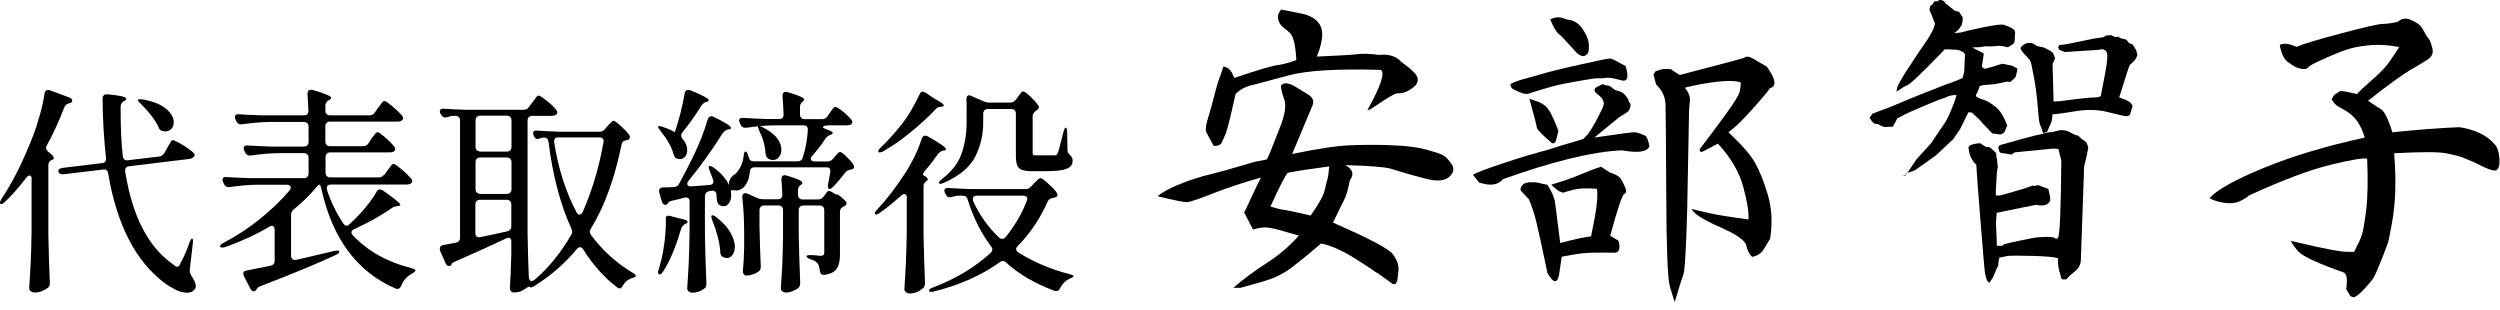 <svg width="137" height="17" viewBox="0 0 137 17" fill="none" xmlns="http://www.w3.org/2000/svg">
<g clip-path="url(#clip0_20885_317)">
<path d="M1.74 9.84C1.74 9.7 1.7 9.62 1.62 9.62C1.56 9.62 1.5 9.66 1.44 9.74C1 10.31 0.61 10.75 0.26 11.07C0.19 11.14 0.12 11.18 0.07 11.18C0.02 11.18 0 11.16 0 11.12C0 11.06 0.03 10.99 0.08 10.9C0.7 9.98 1.28 8.82 1.82 7.42C1.95 7.09 2.07 6.71 2.19 6.28C2.31 5.85 2.39 5.46 2.44 5.13C2.46 4.99 2.53 4.93 2.63 4.93C2.65 4.93 2.69 4.93 2.74 4.95L3.77 5.33C3.9 5.38 3.96 5.44 3.96 5.52C3.96 5.57 3.93 5.6 3.88 5.63C3.85 5.65 3.82 5.65 3.81 5.65C3.67 5.69 3.57 5.76 3.53 5.87C3.21 6.69 2.89 7.39 2.57 7.96C2.54 8 2.52 8.05 2.52 8.1C2.52 8.17 2.56 8.24 2.65 8.32C2.85 8.47 2.95 8.58 2.95 8.66C2.95 8.71 2.91 8.74 2.83 8.77C2.71 8.82 2.65 8.91 2.65 9.06V12.84C2.67 13.71 2.69 14.59 2.73 15.48V15.53C2.73 15.64 2.69 15.73 2.61 15.78C2.38 15.95 2.15 16.03 1.91 16.03C1.82 16.03 1.75 16.01 1.69 15.96C1.63 15.91 1.6 15.86 1.6 15.79C1.63 15.32 1.66 14.86 1.68 14.42C1.7 13.98 1.72 13.39 1.73 12.67V9.84H1.74ZM9.02 8.37L9.16 8.11C9.16 8.11 9.23 8 9.27 7.92C9.31 7.84 9.35 7.78 9.38 7.74C9.41 7.7 9.44 7.68 9.48 7.68C9.53 7.68 9.65 7.74 9.85 7.85C10.05 7.96 10.24 8.08 10.41 8.21C10.58 8.34 10.67 8.43 10.67 8.49C10.67 8.55 10.63 8.59 10.58 8.63C10.53 8.67 10.46 8.7 10.38 8.71L7.08 9.11C6.91 9.13 6.84 9.23 6.86 9.4C7.25 11.86 8.13 13.55 9.49 14.49C9.59 14.58 9.67 14.62 9.71 14.62C9.75 14.62 9.78 14.6 9.81 14.57C9.84 14.53 9.87 14.48 9.89 14.43C9.91 14.37 9.93 14.33 9.95 14.31C10.09 14.05 10.24 13.71 10.39 13.27C10.45 13.13 10.5 13.06 10.53 13.07C10.57 13.07 10.58 13.16 10.57 13.32L10.4 14.76V14.82C10.4 14.92 10.43 15.01 10.48 15.1C10.65 15.35 10.73 15.54 10.73 15.66V15.72C10.71 15.81 10.65 15.89 10.55 15.96C10.47 16.02 10.37 16.04 10.24 16.04C10.06 16.04 9.85 15.99 9.63 15.88C9.41 15.77 9.19 15.64 8.98 15.48C7.41 14.28 6.4 12.29 5.93 9.52C5.91 9.34 5.81 9.27 5.65 9.29L3.49 9.55C3.49 9.55 3.47 9.55 3.46 9.55C3.45 9.55 3.43 9.55 3.42 9.55C3.3 9.55 3.23 9.5 3.2 9.41V9.37C3.19 9.28 3.27 9.23 3.43 9.2L5.59 8.94C5.76 8.92 5.83 8.82 5.81 8.66C5.7 7.67 5.63 6.58 5.62 5.41C5.62 5.23 5.72 5.15 5.91 5.17C6.58 5.23 6.92 5.31 6.92 5.41C6.92 5.45 6.89 5.49 6.82 5.53L6.78 5.55C6.67 5.62 6.61 5.72 6.61 5.85V6.03C6.61 7.03 6.65 7.87 6.73 8.55C6.73 8.63 6.77 8.69 6.82 8.74C6.87 8.78 6.94 8.8 7.02 8.78L8.71 8.58C8.85 8.56 8.94 8.5 9 8.39L9.02 8.37ZM7.58 5.54C7.58 5.54 7.55 5.47 7.56 5.46C7.58 5.44 7.61 5.44 7.66 5.44C7.72 5.44 7.78 5.44 7.82 5.45C8.4 5.55 8.83 5.73 9.11 5.97C9.39 6.21 9.52 6.45 9.52 6.7C9.52 6.84 9.48 6.96 9.39 7.06C9.3 7.16 9.19 7.2 9.07 7.2C9.03 7.2 8.98 7.2 8.91 7.18C8.85 7.16 8.8 7.14 8.77 7.11C8.74 7.08 8.71 7.03 8.69 6.97C8.51 6.58 8.18 6.15 7.72 5.69C7.66 5.64 7.62 5.6 7.59 5.56L7.58 5.54Z" fill="black"/>
<path d="M21.05 9.602L21.21 9.372C21.21 9.372 21.28 9.272 21.34 9.202C21.39 9.122 21.44 9.072 21.47 9.032C21.51 8.992 21.54 8.982 21.57 8.982C21.63 8.982 21.77 9.082 22.01 9.282C22.25 9.482 22.42 9.652 22.53 9.782C22.57 9.842 22.59 9.882 22.59 9.922C22.59 9.972 22.57 10.012 22.52 10.052C22.46 10.092 22.38 10.112 22.29 10.112H18.14C17.99 10.112 17.91 10.172 17.91 10.302C17.91 10.342 17.91 10.372 17.92 10.402C18.12 11.042 18.42 11.652 18.81 12.242C18.87 12.332 18.94 12.372 19 12.372C19.04 12.372 19.08 12.352 19.11 12.322L19.25 12.192C19.51 11.952 19.77 11.682 20.02 11.382C20.27 11.082 20.47 10.792 20.63 10.522C20.68 10.422 20.74 10.382 20.82 10.382C20.87 10.382 20.92 10.402 20.99 10.442C21.62 10.882 21.94 11.142 21.94 11.232C21.94 11.252 21.9 11.272 21.82 11.292H21.77C21.65 11.312 21.55 11.342 21.47 11.402C20.89 11.812 20.21 12.192 19.42 12.552C19.32 12.602 19.26 12.662 19.26 12.732C19.26 12.792 19.29 12.842 19.34 12.902C20.16 13.762 21.22 14.362 22.54 14.692C22.61 14.712 22.67 14.732 22.71 14.752C22.75 14.772 22.77 14.802 22.77 14.822C22.75 14.882 22.69 14.932 22.58 14.992C22.29 15.152 22.1 15.372 21.99 15.652C21.94 15.772 21.87 15.832 21.79 15.832C21.77 15.832 21.73 15.832 21.68 15.812C19.58 14.912 18.22 13.092 17.61 10.352C17.58 10.202 17.55 10.122 17.51 10.122C17.47 10.122 17.41 10.172 17.33 10.262C16.99 10.682 16.58 11.082 16.09 11.482C15.99 11.562 15.95 11.662 15.95 11.792V14.012C15.95 14.102 15.98 14.162 16.03 14.202C16.08 14.242 16.15 14.252 16.23 14.242L18.32 13.752C18.42 13.732 18.47 13.732 18.49 13.732C18.55 13.732 18.58 13.752 18.6 13.782C18.6 13.782 18.58 13.852 18.55 13.882C18.52 13.912 18.47 13.932 18.42 13.962C17.42 14.432 16.04 15.002 14.27 15.682C14.17 15.722 14.11 15.772 14.08 15.822C14.06 15.852 14.05 15.882 14.03 15.892C14 15.942 13.95 15.962 13.9 15.962C13.83 15.962 13.76 15.912 13.71 15.802L13.37 15.132C13.37 15.132 13.33 15.042 13.33 15.002C13.33 14.902 13.39 14.842 13.52 14.822C13.74 14.782 14.17 14.692 14.82 14.562C14.97 14.532 15.05 14.442 15.05 14.282V12.592C15.05 12.532 15.04 12.472 15.01 12.432C14.98 12.392 14.94 12.372 14.9 12.372C14.87 12.372 14.82 12.392 14.76 12.422C14.08 12.832 13.27 13.202 12.34 13.542C12.3 13.562 12.24 13.562 12.17 13.562C12.11 13.562 12.07 13.542 12.06 13.512V13.492C12.06 13.432 12.12 13.372 12.24 13.312C12.94 12.942 13.61 12.512 14.24 12.002C14.87 11.492 15.42 10.972 15.87 10.432C15.91 10.382 15.93 10.332 15.93 10.272C15.93 10.222 15.91 10.182 15.87 10.162C15.83 10.132 15.78 10.122 15.71 10.122H14.17C13.68 10.122 13.15 10.172 12.59 10.252H12.52C12.41 10.252 12.33 10.202 12.28 10.092L12.23 9.992C12.23 9.992 12.19 9.902 12.19 9.862C12.19 9.802 12.21 9.762 12.25 9.732C12.29 9.702 12.35 9.692 12.42 9.702C12.7 9.722 13.12 9.742 13.67 9.762H16.65C16.73 9.762 16.79 9.742 16.84 9.692C16.89 9.642 16.91 9.582 16.91 9.502V8.652C16.91 8.572 16.89 8.512 16.84 8.462C16.79 8.412 16.73 8.392 16.65 8.392H15.33C14.84 8.392 14.31 8.442 13.75 8.522H13.68C13.57 8.522 13.49 8.472 13.44 8.362L13.39 8.262C13.39 8.262 13.35 8.172 13.35 8.132C13.35 8.072 13.37 8.032 13.41 8.002C13.45 7.972 13.51 7.962 13.58 7.972C13.87 7.992 14.28 8.012 14.83 8.032H16.65C16.73 8.032 16.79 8.012 16.84 7.962C16.89 7.912 16.91 7.852 16.91 7.772V6.942C16.91 6.862 16.89 6.802 16.84 6.752C16.8 6.712 16.73 6.682 16.65 6.682H14.85C14.36 6.682 13.83 6.732 13.27 6.812H13.2C13.09 6.812 13.01 6.762 12.96 6.652L12.91 6.552C12.91 6.552 12.87 6.462 12.87 6.422C12.87 6.362 12.89 6.322 12.93 6.292C12.97 6.262 13.03 6.252 13.1 6.262C13.38 6.282 13.8 6.302 14.35 6.322H16.65C16.82 6.322 16.9 6.242 16.9 6.072C16.88 5.642 16.87 5.332 16.85 5.162V5.142C16.85 5.002 16.91 4.922 17.04 4.922C17.08 4.922 17.11 4.922 17.14 4.932C17.81 5.122 18.15 5.272 18.15 5.362C18.15 5.402 18.11 5.442 18.04 5.482L18 5.502C17.89 5.572 17.83 5.672 17.83 5.802V6.062C17.83 6.142 17.85 6.202 17.9 6.252C17.94 6.292 18.01 6.322 18.09 6.322H20.24C20.37 6.322 20.47 6.272 20.54 6.162L20.71 5.922C20.71 5.922 20.78 5.822 20.84 5.752C20.89 5.672 20.94 5.622 20.97 5.582C21.01 5.542 21.04 5.532 21.07 5.532C21.13 5.532 21.27 5.632 21.51 5.832C21.75 6.032 21.92 6.202 22.03 6.332C22.07 6.392 22.09 6.432 22.09 6.472C22.09 6.522 22.07 6.562 22.02 6.602C21.96 6.642 21.88 6.662 21.79 6.662H18.09C18.01 6.662 17.95 6.682 17.9 6.732C17.86 6.772 17.83 6.842 17.83 6.922V7.752C17.83 7.832 17.85 7.892 17.9 7.942C17.95 7.992 18.01 8.012 18.09 8.012H19.9C20.03 8.012 20.13 7.952 20.2 7.842L20.34 7.622C20.34 7.622 20.41 7.522 20.47 7.452C20.52 7.382 20.56 7.322 20.6 7.292C20.63 7.252 20.66 7.242 20.7 7.242C20.76 7.242 20.89 7.342 21.11 7.532C21.33 7.722 21.49 7.892 21.6 8.022C21.64 8.082 21.66 8.122 21.66 8.162C21.66 8.212 21.64 8.252 21.59 8.292C21.53 8.332 21.45 8.352 21.36 8.352H18.1C18.02 8.352 17.96 8.372 17.91 8.422C17.86 8.472 17.84 8.532 17.84 8.612V9.462C17.84 9.542 17.86 9.602 17.91 9.652C17.96 9.702 18.02 9.722 18.1 9.722H20.76C20.89 9.722 20.99 9.662 21.06 9.552L21.05 9.602Z" fill="black"/>
<path d="M32.32 12.688C32.32 12.748 32.34 12.808 32.38 12.868C33.02 13.728 33.78 14.418 34.67 14.948C34.78 15.008 34.84 15.068 34.84 15.118C34.84 15.138 34.83 15.158 34.8 15.178C34.77 15.198 34.74 15.208 34.71 15.218C34.68 15.218 34.65 15.238 34.63 15.238C34.41 15.308 34.25 15.448 34.13 15.648C34.08 15.748 34.02 15.808 33.95 15.808C33.92 15.808 33.87 15.788 33.82 15.748C33.12 15.218 32.5 14.528 31.96 13.668C31.91 13.588 31.85 13.548 31.78 13.548C31.72 13.548 31.67 13.578 31.61 13.648C30.95 14.448 30.17 15.118 29.29 15.668C29.16 15.758 29.08 15.778 29.04 15.728C29.02 15.708 29.01 15.708 29 15.708C28.96 15.708 28.89 15.748 28.78 15.828C28.6 15.968 28.39 16.028 28.17 16.028C28.1 16.028 28.04 16.008 28 15.958C27.96 15.908 27.94 15.858 27.94 15.788C27.97 15.338 28 14.728 28.02 13.968V13.248C28.02 13.108 27.97 13.028 27.86 13.028C27.82 13.028 27.78 13.038 27.73 13.068C26.84 13.488 25.91 13.908 24.95 14.328C24.85 14.368 24.78 14.408 24.76 14.448C24.76 14.468 24.76 14.478 24.74 14.498C24.71 14.558 24.66 14.578 24.61 14.578C24.52 14.578 24.45 14.518 24.41 14.408L24.12 13.748C24.12 13.748 24.1 13.678 24.1 13.628C24.1 13.578 24.12 13.538 24.15 13.498C24.18 13.458 24.23 13.438 24.28 13.428L24.98 13.298C25.13 13.268 25.21 13.178 25.21 13.018V6.608C25.21 6.528 25.19 6.468 25.14 6.418C25.09 6.368 25.03 6.348 24.95 6.348H24.84C24.74 6.348 24.63 6.378 24.52 6.418C24.46 6.438 24.42 6.438 24.4 6.438C24.3 6.438 24.23 6.388 24.18 6.298L24.14 6.238C24.14 6.238 24.1 6.138 24.1 6.098C24.1 6.058 24.12 6.008 24.16 5.988C24.2 5.958 24.26 5.948 24.33 5.958C24.6 5.978 25.01 5.998 25.57 6.018H28.69C28.82 6.018 28.92 5.968 28.99 5.858L29.16 5.628C29.16 5.628 29.23 5.528 29.29 5.458C29.35 5.388 29.39 5.328 29.42 5.288C29.45 5.248 29.49 5.238 29.52 5.238C29.58 5.238 29.73 5.338 29.97 5.528C30.21 5.718 30.38 5.888 30.48 6.018C30.52 6.078 30.54 6.118 30.54 6.158C30.54 6.208 30.52 6.248 30.47 6.288C30.41 6.328 30.33 6.348 30.24 6.348H29.17C29.09 6.348 29.03 6.368 28.98 6.418C28.93 6.468 28.91 6.528 28.91 6.608V12.768C28.93 13.908 28.96 14.718 28.98 15.188C28.98 15.248 29.01 15.308 29.03 15.348C29.06 15.388 29.09 15.408 29.13 15.408C29.17 15.408 29.23 15.378 29.3 15.328C30.07 14.668 30.74 13.848 31.3 12.868C31.34 12.808 31.36 12.748 31.36 12.688C31.36 12.668 31.34 12.608 31.31 12.528C30.71 11.208 30.29 9.628 30.06 7.778C30.04 7.618 29.96 7.538 29.8 7.538H29.78C29.78 7.538 29.68 7.548 29.61 7.578C29.55 7.598 29.5 7.618 29.45 7.618C29.38 7.618 29.32 7.578 29.27 7.488L29.25 7.438C29.25 7.438 29.21 7.338 29.21 7.298C29.21 7.258 29.23 7.208 29.27 7.188C29.31 7.158 29.37 7.148 29.44 7.158C29.71 7.178 30.12 7.198 30.68 7.218H32.84C32.98 7.218 33.08 7.168 33.15 7.078L33.28 6.918C33.28 6.918 33.36 6.828 33.44 6.748C33.52 6.668 33.57 6.618 33.62 6.618C33.68 6.618 33.8 6.708 34 6.888C34.2 7.068 34.36 7.228 34.47 7.378C34.5 7.438 34.52 7.488 34.52 7.508C34.52 7.568 34.48 7.628 34.41 7.668L34.31 7.688C34.17 7.708 34.08 7.788 34.06 7.928C33.88 8.818 33.65 9.648 33.38 10.408C33.11 11.178 32.77 11.888 32.37 12.548C32.33 12.608 32.31 12.668 32.31 12.718L32.32 12.688ZM26.13 8.238C26.13 8.238 26.24 8.308 26.32 8.308H27.77C27.85 8.308 27.91 8.288 27.96 8.238C28.01 8.188 28.03 8.128 28.03 8.048V6.598C28.03 6.518 28.01 6.458 27.96 6.408C27.91 6.358 27.85 6.338 27.77 6.338H26.32C26.24 6.338 26.18 6.358 26.13 6.408C26.08 6.458 26.06 6.518 26.06 6.598V8.048C26.06 8.128 26.08 8.188 26.13 8.238ZM26.13 10.558C26.13 10.558 26.24 10.628 26.32 10.628H27.77C27.85 10.628 27.91 10.608 27.96 10.558C28.01 10.508 28.03 10.448 28.03 10.368V8.888C28.03 8.808 28.01 8.748 27.96 8.698C27.91 8.648 27.85 8.628 27.77 8.628H26.32C26.24 8.628 26.18 8.648 26.13 8.698C26.08 8.748 26.06 8.808 26.06 8.888V10.368C26.06 10.448 26.08 10.508 26.13 10.558ZM28.02 12.398V11.208C28.02 11.128 28 11.068 27.95 11.018C27.9 10.968 27.84 10.948 27.76 10.948H26.31C26.23 10.948 26.17 10.968 26.12 11.018C26.07 11.068 26.05 11.128 26.05 11.208V12.768C26.05 12.858 26.07 12.918 26.12 12.958C26.17 12.998 26.23 13.008 26.31 12.998C26.85 12.888 27.34 12.778 27.8 12.678C27.94 12.638 28.02 12.548 28.02 12.398ZM33.08 7.728C33.08 7.668 33.06 7.618 33.01 7.578C32.96 7.538 32.91 7.528 32.84 7.528H30.6C30.51 7.528 30.45 7.548 30.41 7.598C30.37 7.648 30.36 7.718 30.37 7.798C30.59 9.228 31 10.508 31.59 11.628C31.64 11.718 31.69 11.758 31.76 11.758C31.83 11.758 31.89 11.708 31.94 11.598C32.45 10.438 32.83 9.168 33.07 7.798V7.728H33.08Z" fill="black"/>
<path d="M37.09 8.69C37.03 8.67 36.99 8.63 36.97 8.59C36.95 8.55 36.92 8.49 36.9 8.41C36.79 8.03 36.55 7.61 36.19 7.17C36.1 7.06 36.06 6.99 36.06 6.95C36.06 6.93 36.08 6.91 36.13 6.91C36.17 6.91 36.23 6.92 36.3 6.95C36.44 6.99 36.58 7.05 36.74 7.12L36.98 7.24C37.21 6.57 37.39 5.86 37.52 5.12C37.54 4.99 37.6 4.93 37.71 4.93C37.77 4.93 37.81 4.93 37.84 4.95C38.5 5.22 38.84 5.4 38.84 5.49C38.84 5.52 38.8 5.55 38.73 5.59H38.68C38.58 5.63 38.49 5.7 38.42 5.81C38.08 6.36 37.73 6.85 37.39 7.26C37.35 7.31 37.33 7.36 37.33 7.42C37.33 7.49 37.36 7.56 37.41 7.61C37.58 7.81 37.66 8.02 37.66 8.23C37.66 8.37 37.62 8.49 37.55 8.58C37.47 8.67 37.38 8.72 37.27 8.72C37.21 8.72 37.15 8.71 37.09 8.68V8.69ZM36.62 11.82C36.62 11.82 36.69 11.82 36.75 11.84L37.04 11.92C37.1 11.94 37.2 11.96 37.34 11.99C37.56 12.04 37.68 12.09 37.68 12.15C37.68 12.19 37.64 12.23 37.56 12.27H37.54C37.43 12.35 37.36 12.43 37.32 12.55C37.03 13.55 36.7 14.33 36.34 14.88C36.27 14.98 36.21 15.04 36.16 15.04C36.1 15.04 36.06 15 36.06 14.92C36.06 14.87 36.07 14.82 36.1 14.76C36.12 14.7 36.16 14.54 36.23 14.28C36.31 13.97 36.37 13.62 36.42 13.24C36.46 12.86 36.49 12.5 36.49 12.17V11.95C36.49 11.86 36.54 11.82 36.63 11.82H36.62ZM46.35 8.55C46.53 8.72 46.67 8.87 46.76 9.01C46.78 9.06 46.8 9.1 46.8 9.14C46.8 9.21 46.76 9.26 46.68 9.28L46.61 9.3C46.47 9.32 46.37 9.38 46.31 9.47C46.08 9.77 45.86 10.03 45.65 10.24C45.57 10.32 45.51 10.36 45.47 10.36C45.41 10.36 45.37 10.31 45.37 10.22C45.37 10.16 45.37 10.12 45.38 10.09L45.5 9.44V9.37C45.51 9.31 45.49 9.26 45.45 9.22C45.41 9.18 45.35 9.17 45.28 9.17H41.34C41.19 9.17 41.1 9.25 41.09 9.42C41.07 9.62 41.03 9.8 40.96 9.95C40.89 10.1 40.81 10.22 40.71 10.3C40.59 10.4 40.46 10.44 40.33 10.44C40.26 10.42 40.2 10.42 40.15 10.42C40.09 10.42 40.05 10.44 40.05 10.47C40.05 10.51 40.05 10.55 40.06 10.58C40.06 10.62 40.07 10.65 40.07 10.69C40.07 10.87 40.03 11.01 39.95 11.13C39.87 11.25 39.77 11.3 39.65 11.3C39.58 11.3 39.5 11.28 39.42 11.23C39.34 11.17 39.29 11.07 39.28 10.93L39.26 10.65C39.26 10.57 39.22 10.51 39.16 10.48C39.1 10.44 39.04 10.44 38.96 10.46L38.85 10.48C38.71 10.51 38.63 10.61 38.63 10.77V12.88C38.65 13.75 38.67 14.63 38.71 15.52V15.58C38.71 15.69 38.67 15.77 38.59 15.82C38.4 15.96 38.18 16.04 37.93 16.04C37.86 16.04 37.79 16.02 37.74 15.97C37.68 15.92 37.66 15.87 37.66 15.8C37.69 15.33 37.72 14.87 37.74 14.43C37.76 13.99 37.78 13.4 37.79 12.68V11.05C37.79 10.96 37.77 10.9 37.72 10.86C37.67 10.82 37.6 10.81 37.52 10.83C37.25 10.9 37.02 10.96 36.82 11C36.71 11.03 36.64 11.07 36.62 11.11L36.58 11.17C36.58 11.17 36.5 11.23 36.47 11.23C36.43 11.23 36.39 11.21 36.35 11.18C36.31 11.15 36.28 11.1 36.27 11.04L36.13 10.56C36.13 10.56 36.12 10.5 36.12 10.46C36.12 10.34 36.19 10.28 36.34 10.27C36.44 10.27 36.63 10.27 36.92 10.25C36.99 10.25 37.05 10.22 37.1 10.2C37.15 10.18 37.19 10.13 37.22 10.06C37.56 9.43 37.82 8.92 38 8.55C38.35 7.82 38.61 7.15 38.78 6.55C38.82 6.43 38.89 6.37 38.98 6.37C39.03 6.37 39.08 6.38 39.12 6.41C39.74 6.71 40.06 6.91 40.06 7.01C40.06 7.05 40.02 7.08 39.94 7.09H39.89C39.78 7.13 39.69 7.19 39.61 7.29C39.07 8.15 38.45 9.03 37.73 9.91C37.68 9.97 37.66 10.02 37.66 10.08C37.66 10.12 37.68 10.15 37.72 10.18C37.76 10.21 37.82 10.22 37.89 10.21L38.87 10.14C38.96 10.14 39.02 10.1 39.06 10.06C39.1 10.01 39.1 9.94 39.08 9.86C39.08 9.84 39.01 9.67 38.89 9.36C38.83 9.2 38.82 9.11 38.87 9.1H38.92C38.92 9.1 39.01 9.12 39.1 9.18C39.49 9.46 39.78 9.78 39.96 10.15C39.96 10.13 39.95 10.09 39.95 10.04C39.95 9.95 39.98 9.87 40.03 9.78C40.08 9.69 40.16 9.62 40.26 9.56C40.38 9.46 40.49 9.32 40.58 9.14C40.67 8.96 40.73 8.76 40.75 8.56C40.77 8.38 40.8 8.3 40.85 8.3C40.91 8.32 40.96 8.38 40.99 8.5L41.03 8.61C41.06 8.76 41.15 8.84 41.29 8.84H43.71C43.86 8.84 43.95 8.77 43.99 8.64C44.15 8.14 44.24 7.64 44.27 7.12V7.1C44.27 6.95 44.19 6.87 44.03 6.87H42.48C41.99 6.87 41.46 6.92 40.9 7H40.83C40.72 7 40.64 6.95 40.59 6.84L40.54 6.74C40.54 6.74 40.5 6.64 40.5 6.6C40.5 6.56 40.52 6.51 40.56 6.49C40.6 6.47 40.66 6.45 40.73 6.46C41 6.48 41.41 6.5 41.97 6.52H42.69C42.86 6.52 42.94 6.44 42.94 6.27C42.92 5.8 42.9 5.47 42.88 5.27V5.25C42.88 5.11 42.94 5.03 43.06 5.03L43.17 5.05C43.77 5.23 44.07 5.36 44.07 5.45C44.07 5.49 44.05 5.52 44 5.55C43.9 5.63 43.84 5.73 43.84 5.85V6.27C43.84 6.35 43.86 6.41 43.91 6.46C43.96 6.51 44.02 6.53 44.1 6.53H45.05C45.18 6.53 45.28 6.48 45.35 6.37L45.47 6.19C45.47 6.19 45.53 6.11 45.57 6.05C45.61 5.99 45.65 5.94 45.68 5.91C45.71 5.88 45.74 5.86 45.78 5.86C45.84 5.86 45.98 5.94 46.19 6.11C46.4 6.28 46.55 6.43 46.65 6.55C46.69 6.61 46.71 6.65 46.71 6.68C46.71 6.73 46.69 6.77 46.65 6.81C46.59 6.85 46.51 6.87 46.42 6.87H45.38C45.3 6.87 45.23 6.88 45.18 6.9C45.12 6.92 45.1 6.95 45.1 6.98C45.1 7 45.13 7.02 45.18 7.04C45.48 7.15 45.64 7.23 45.64 7.28C45.64 7.31 45.6 7.34 45.53 7.38L45.48 7.4C45.37 7.45 45.28 7.52 45.23 7.6C45.05 7.89 44.81 8.2 44.51 8.54C44.45 8.61 44.43 8.67 44.43 8.71C44.43 8.75 44.45 8.78 44.49 8.81C44.53 8.84 44.58 8.85 44.65 8.85H45.33C45.47 8.85 45.57 8.8 45.64 8.71L45.74 8.6C45.74 8.6 45.81 8.52 45.87 8.44C45.93 8.37 45.99 8.33 46.04 8.33C46.1 8.33 46.21 8.41 46.39 8.58L46.35 8.55ZM39.02 11.8H39.06C39.06 11.8 39.17 11.82 39.25 11.9C39.6 12.17 39.86 12.45 40.02 12.73C40.18 13.01 40.27 13.27 40.27 13.52C40.27 13.7 40.23 13.85 40.14 13.97C40.06 14.09 39.95 14.14 39.83 14.14C39.77 14.14 39.69 14.12 39.61 14.08C39.51 14.02 39.47 13.93 39.47 13.79C39.44 13.29 39.29 12.72 39.03 12.06C38.97 11.9 38.96 11.81 39.02 11.8ZM45.89 10.65C46.09 10.78 46.23 10.9 46.33 11.02C46.37 11.06 46.39 11.1 46.39 11.14C46.39 11.2 46.35 11.26 46.28 11.3H46.24C46.17 11.35 46.12 11.39 46.08 11.43C46.05 11.47 46.03 11.53 46.03 11.6V13.93C46.03 14.27 45.98 14.52 45.87 14.7C45.77 14.88 45.55 15 45.22 15.06H45.15C45.02 15.07 44.95 15 44.93 14.84C44.91 14.65 44.87 14.52 44.81 14.44C44.71 14.33 44.59 14.25 44.43 14.21C44.28 14.16 44.2 14.11 44.2 14.05C44.2 14 44.26 13.98 44.39 13.98C44.52 13.98 44.63 13.98 44.74 14C44.84 14.01 44.92 14.02 44.98 14.02C45.05 14.02 45.1 14 45.13 13.97C45.16 13.94 45.17 13.89 45.17 13.81V11.52C45.17 11.44 45.15 11.38 45.1 11.33C45.06 11.29 44.99 11.26 44.91 11.26H44.03C43.95 11.26 43.89 11.28 43.84 11.33C43.79 11.38 43.77 11.44 43.77 11.52V12.84C43.79 13.71 43.81 14.59 43.85 15.48V15.54C43.85 15.64 43.81 15.73 43.74 15.79C43.65 15.85 43.55 15.91 43.42 15.96C43.3 16.01 43.18 16.03 43.07 16.03C42.99 16.03 42.92 16.01 42.87 15.96C42.81 15.91 42.79 15.86 42.79 15.79C42.82 15.35 42.85 14.92 42.87 14.49C42.89 14.06 42.9 13.52 42.91 12.86V11.52C42.91 11.44 42.89 11.38 42.84 11.33C42.79 11.28 42.73 11.26 42.65 11.26H41.88C41.8 11.26 41.74 11.28 41.69 11.33C41.64 11.38 41.62 11.44 41.62 11.52V12.46C41.64 13.41 41.67 14.12 41.69 14.57V14.63C41.69 14.74 41.65 14.82 41.58 14.87C41.5 14.93 41.4 14.99 41.27 15.03C41.15 15.07 41.02 15.1 40.9 15.1C40.84 15.1 40.8 15.08 40.76 15.03C40.72 14.98 40.71 14.93 40.71 14.86C40.74 14.52 40.77 14.1 40.78 13.58V12.81C40.78 12.12 40.75 11.46 40.68 10.82V10.77C40.68 10.65 40.73 10.59 40.84 10.59C40.89 10.59 40.93 10.59 40.96 10.61L41.52 10.86C41.61 10.9 41.71 10.92 41.83 10.92H42.62C42.79 10.92 42.87 10.84 42.87 10.67C42.85 10.29 42.84 10.01 42.82 9.84V9.82C42.82 9.68 42.88 9.6 43 9.6L43.11 9.62C43.69 9.79 43.97 9.92 43.97 10.02C43.97 10.06 43.95 10.09 43.9 10.12C43.79 10.19 43.73 10.29 43.73 10.42V10.67C43.73 10.75 43.75 10.81 43.8 10.86C43.85 10.91 43.91 10.93 43.99 10.93H44.83C44.96 10.93 45.06 10.88 45.13 10.77L45.19 10.7C45.19 10.7 45.24 10.64 45.27 10.59C45.3 10.54 45.33 10.51 45.35 10.49C45.37 10.47 45.4 10.46 45.43 10.46C45.49 10.46 45.61 10.53 45.81 10.66L45.89 10.65ZM42.69 8.61C42.6 8.72 42.48 8.77 42.35 8.77C42.28 8.77 42.2 8.75 42.11 8.7C42.02 8.65 41.97 8.56 41.95 8.41C41.93 7.99 41.81 7.57 41.61 7.17C41.54 7.01 41.52 6.92 41.56 6.91C41.62 6.89 41.75 6.94 41.97 7.07C42.27 7.24 42.48 7.42 42.62 7.62C42.76 7.82 42.82 8.01 42.82 8.2C42.82 8.37 42.77 8.51 42.68 8.61H42.69Z" fill="black"/>
<path d="M49.7 10.852C49.7 10.792 49.69 10.732 49.66 10.692C49.63 10.652 49.6 10.632 49.56 10.632C49.5 10.632 49.45 10.662 49.39 10.712C48.98 11.082 48.59 11.402 48.2 11.672C48.07 11.762 47.99 11.782 47.95 11.732C47.95 11.732 47.94 11.712 47.94 11.682C47.94 11.632 47.98 11.572 48.06 11.492C48.59 10.932 49.11 10.252 49.62 9.462C50.03 8.822 50.32 8.202 50.51 7.602C50.55 7.492 50.61 7.432 50.7 7.432C50.75 7.432 50.8 7.452 50.86 7.482C51.52 7.852 51.84 8.082 51.84 8.182C51.84 8.212 51.8 8.242 51.73 8.252H51.69C51.58 8.272 51.48 8.342 51.4 8.442C51.2 8.732 50.97 9.032 50.7 9.342C50.64 9.412 50.61 9.472 50.59 9.522C50.57 9.572 50.59 9.602 50.63 9.622C50.72 9.662 50.78 9.712 50.82 9.762C50.86 9.812 50.85 9.852 50.8 9.892C50.67 9.992 50.61 10.092 50.61 10.182V12.842C50.63 13.712 50.65 14.592 50.69 15.482V15.542C50.69 15.642 50.65 15.732 50.58 15.792C50.36 15.982 50.12 16.082 49.86 16.082C49.78 16.082 49.71 16.062 49.65 16.012C49.59 15.962 49.56 15.912 49.56 15.842C49.59 15.372 49.62 14.912 49.64 14.472C49.66 14.032 49.68 13.442 49.69 12.722V10.852H49.7ZM50.57 5.022C50.57 5.022 50.66 5.042 50.73 5.082L51.2 5.402C51.54 5.582 51.72 5.702 51.72 5.772C51.72 5.812 51.68 5.842 51.59 5.852H51.55C51.43 5.852 51.33 5.912 51.25 6.012C50.87 6.412 50.42 6.822 49.92 7.232C49.42 7.642 48.91 8.002 48.4 8.292C48.26 8.362 48.18 8.372 48.14 8.332C48.14 8.332 48.13 8.312 48.13 8.292C48.13 8.232 48.17 8.172 48.26 8.092C48.6 7.762 48.95 7.382 49.3 6.952C49.52 6.692 49.72 6.402 49.91 6.082C50.1 5.762 50.26 5.462 50.39 5.172C50.44 5.072 50.5 5.012 50.57 5.012V5.022ZM55.69 13.662C55.69 13.732 55.73 13.792 55.82 13.842C56.64 14.362 57.57 14.752 58.6 15.022C58.76 15.062 58.84 15.102 58.83 15.142C58.83 15.162 58.79 15.192 58.75 15.212C58.7 15.232 58.66 15.252 58.63 15.262C58.41 15.362 58.23 15.532 58.1 15.782C58.05 15.892 57.98 15.952 57.88 15.952C57.86 15.952 57.82 15.952 57.77 15.932C56.69 15.522 55.81 15.012 55.13 14.382C55.07 14.322 55.01 14.302 54.95 14.302C54.9 14.302 54.85 14.322 54.78 14.372C53.78 15.092 52.58 15.622 51.18 15.972C51.14 15.992 51.09 15.992 51.02 15.992C50.95 15.992 50.92 15.972 50.91 15.942V15.922C50.91 15.862 50.98 15.812 51.11 15.762C52.37 15.282 53.42 14.652 54.28 13.862C54.34 13.802 54.38 13.742 54.38 13.682C54.38 13.622 54.36 13.562 54.31 13.502C53.77 12.782 53.34 11.932 53.03 10.942C53 10.802 52.91 10.722 52.75 10.722H52.57C52.44 10.722 52.31 10.752 52.17 10.792C52.14 10.812 52.09 10.812 52.04 10.812C51.95 10.812 51.88 10.762 51.84 10.672L51.79 10.592C51.79 10.592 51.75 10.502 51.75 10.462C51.75 10.342 51.83 10.292 51.99 10.302C52.26 10.322 52.67 10.342 53.23 10.362H56.18C56.31 10.362 56.41 10.322 56.49 10.232L56.65 10.062C56.65 10.062 56.75 9.962 56.83 9.882C56.91 9.802 56.97 9.762 57.02 9.762C57.08 9.762 57.21 9.852 57.42 10.042C57.63 10.232 57.79 10.392 57.9 10.542C57.93 10.602 57.95 10.652 57.95 10.672C57.95 10.742 57.91 10.792 57.83 10.812L57.7 10.852C57.56 10.852 57.47 10.932 57.41 11.052C56.99 11.992 56.45 12.792 55.78 13.472C55.72 13.532 55.68 13.592 55.68 13.652L55.69 13.662ZM55.66 5.482L55.77 5.322C55.77 5.322 55.83 5.252 55.87 5.192C55.91 5.132 55.95 5.082 55.98 5.052C56.01 5.022 56.04 5.012 56.08 5.012C56.14 5.012 56.26 5.102 56.45 5.272C56.64 5.452 56.78 5.612 56.88 5.752C56.91 5.782 56.93 5.822 56.93 5.872C56.93 5.942 56.89 6.002 56.81 6.042C56.79 6.042 56.75 6.072 56.69 6.142C56.63 6.212 56.59 6.272 56.59 6.332V8.372C56.59 8.432 56.6 8.472 56.63 8.492C56.66 8.512 56.72 8.512 56.83 8.512H57.79C57.79 8.512 57.86 8.512 57.89 8.492C57.91 8.472 57.94 8.442 57.96 8.392C58.02 8.252 58.09 7.982 58.18 7.602L58.28 7.222C58.3 7.152 58.32 7.092 58.34 7.052C58.36 7.012 58.39 6.992 58.41 6.992C58.43 6.992 58.44 7.012 58.46 7.062C58.48 7.112 58.48 7.172 58.48 7.242L58.5 8.222C58.5 8.282 58.51 8.342 58.54 8.382C58.56 8.422 58.61 8.472 58.67 8.532C58.74 8.592 58.78 8.692 58.78 8.822C58.78 9.022 58.67 9.162 58.44 9.252C58.22 9.342 57.82 9.382 57.25 9.382H56.55C56.3 9.382 56.12 9.352 55.99 9.302C55.86 9.252 55.78 9.162 55.74 9.052C55.7 8.932 55.67 8.772 55.67 8.552V6.232C55.67 6.152 55.65 6.092 55.6 6.042C55.55 5.992 55.49 5.972 55.41 5.972H54.14C54.06 5.972 54 5.992 53.95 6.042C53.91 6.082 53.88 6.152 53.88 6.232V6.712C53.88 7.372 53.74 7.992 53.45 8.572C53.16 9.152 52.59 9.632 51.72 10.022C51.66 10.052 51.59 10.072 51.53 10.072C51.49 10.072 51.46 10.062 51.45 10.032V10.012C51.45 10.012 51.5 9.902 51.61 9.822C52.15 9.402 52.51 8.942 52.69 8.432C52.87 7.922 52.97 7.352 52.97 6.712V5.942C52.97 5.722 52.97 5.562 52.96 5.462V5.442C52.96 5.302 53.01 5.222 53.12 5.222C53.15 5.222 53.19 5.232 53.24 5.262L53.9 5.552C54 5.602 54.11 5.622 54.21 5.622H55.36C55.49 5.622 55.59 5.572 55.66 5.462V5.482ZM56.3 10.902C56.3 10.842 56.28 10.802 56.24 10.772C56.2 10.742 56.14 10.722 56.07 10.722H53.54C53.39 10.722 53.31 10.782 53.31 10.912L53.33 11.022C53.67 11.772 54.14 12.442 54.75 13.022C54.81 13.072 54.87 13.092 54.92 13.092C54.98 13.092 55.05 13.062 55.11 12.992C55.62 12.352 56.01 11.692 56.27 11.002C56.29 10.952 56.29 10.922 56.29 10.892L56.3 10.902Z" fill="black"/>
<path d="M76.32 15.559L75.51 14.979L75.32 14.87C75.25 14.8 74.88 14.559 74.21 14.139C73.54 13.72 72.94 13.46 72.4 13.339C71.69 13.95 71.14 14.389 70.77 14.669C70.4 14.95 70.03 15.139 69.68 15.27C69.33 15.399 68.77 15.559 67.99 15.77H67.59C68.12 15.309 68.72 14.86 69.41 14.419C70.1 13.979 70.68 13.47 71.18 12.909C70.48 12.71 70.06 12.589 69.94 12.559C69.82 12.53 69.66 12.499 69.46 12.47C69.26 12.44 69 12.479 68.67 12.579C68.6 12.44 68.55 12.35 68.52 12.3C68.49 12.249 68.47 12.21 68.45 12.159C68.43 12.11 68.34 11.94 68.18 11.649L68.34 11.319C68.5 10.97 68.66 10.639 68.8 10.339C68.94 10.04 69.04 9.84 69.1 9.73C68.17 9.99 67.31 10.27 66.5 10.589C65.69 10.909 65.21 11.069 65.06 11.079C64.91 11.089 64.36 10.979 63.43 10.749C63.7 10.54 64.04 10.35 64.46 10.169C64.88 9.99 65.22 9.87 65.5 9.78C65.78 9.69 66.12 9.6 66.53 9.5C66.94 9.4 67.42 9.26 67.96 9.1C68.5 8.94 68.85 8.84 69 8.82C69.15 8.8 69.29 8.77 69.43 8.73C69.52 8.53 69.6 8.36 69.65 8.23C69.7 8.1 69.87 7.67 70.15 6.96C70.43 6.25 70.5 5.73 70.36 5.4C70.24 5.07 70.19 4.83 70.2 4.68L70.36 4.57C70.55 4.55 70.74 4.6 70.95 4.73C71.16 4.86 71.4 5.01 71.67 5.17C71.94 5.33 72.03 5.54 71.92 5.79L70.81 8.44C72.18 8.15 73.25 7.99 74.01 7.96C74.77 7.93 75.53 7.93 76.28 7.96C77.03 7.99 77.65 8.06 78.13 8.19C78.61 8.32 78.92 8.42 79.07 8.5C79.22 8.58 79.37 8.74 79.54 8.98C79.71 9.22 79.67 9.46 79.42 9.69C79.17 9.92 78.73 9.95 78.12 9.79C77.51 9.63 77.12 9.52 76.96 9.47C76.8 9.42 76.55 9.35 76.2 9.24C75.85 9.15 75.02 9.08 73.72 9.05C74.14 9.27 74.22 9.55 73.97 9.88C73.88 10.37 73.78 10.72 73.67 10.93C73.56 11.139 73.36 11.559 73.05 12.2C75.01 13.059 76.1 13.63 76.32 13.919C76.54 14.21 76.65 14.499 76.64 14.78L76.57 15.409L76.46 15.569H76.35L76.32 15.559ZM66.09 7.21C66.05 7.08 66.09 6.82 66.21 6.44C66.33 6.06 66.44 5.64 66.55 5.21C66.66 4.78 66.74 4.5 66.79 4.38C66.84 4.26 66.92 4.01 67.04 3.65C67.24 3.67 67.39 3.78 67.5 3.97L67.64 4.27C68.89 3.85 69.68 3.61 70 3.57C70.32 3.53 70.66 3.43 71.04 3.29C71.02 2.9 70.98 2.6 70.93 2.37C70.88 2.14 70.82 1.97 70.74 1.87C70.66 1.77 70.53 1.65 70.37 1.54C70.21 1.43 70.1 1.27 70.05 1.08C70 0.89 70.05 0.7 70.21 0.52L71.49 0.78C71.99 0.93 72.3 1.19 72.41 1.54C72.52 1.89 72.44 2.42 72.16 3.1C73.32 3.05 74.06 3.01 74.38 2.97C74.7 2.93 75.09 2.94 75.55 3.01C76.09 2.95 76.5 3.07 76.78 3.38C77.37 3.8 77.67 4.11 77.69 4.3C77.71 4.49 77.63 4.65 77.46 4.78C77.29 4.91 77.14 5 77 5.05C76.86 5.1 76.74 5.12 76.62 5.11C76.5 5.1 76.23 5.24 75.81 5.52C75.39 5.8 75.15 5.96 75.11 5.98C75.07 6 75 6.02 74.93 6.04C75.67 4.72 75.91 3.98 75.67 3.83C73.3 3.76 71.61 3.86 70.58 4.14C69.55 4.42 68.88 4.6 68.55 4.68C68.22 4.76 67.94 4.92 67.71 5.15C67.43 6.42 67.25 7.13 67.18 7.29L66.97 7.78C66.9 7.94 66.75 8.01 66.51 7.99L66.09 7.22V7.21ZM70.57 9.47C70.43 9.62 70.11 10.239 69.62 11.319C69.92 11.409 70.17 11.479 70.36 11.499C70.55 11.52 71.03 11.63 71.82 11.809C72.27 11.19 72.52 10.729 72.59 10.43C72.66 10.13 72.72 9.89 72.77 9.72C72.79 9.6 72.82 9.4 72.84 9.12C71.93 9.24 71.17 9.35 70.57 9.47Z" fill="black"/>
<path d="M82.32 9.858C82.06 10.148 81.64 10.198 81.05 9.998L80.72 9.578C80.9 9.458 81.47 9.248 82.43 8.928C83.39 8.608 84.04 8.418 84.35 8.338C84.66 8.258 84.95 8.178 85.21 8.088C85.47 7.998 85.73 7.918 85.99 7.848C86.25 7.778 86.51 7.698 86.76 7.618C86.9 7.488 87.02 7.358 87.11 7.218C87.2 7.078 87.32 6.898 87.44 6.668C87.56 6.438 87.68 6.218 87.78 6.008C87.88 5.798 87.91 5.648 87.87 5.548C87.83 5.448 87.77 5.358 87.69 5.288C87.61 5.218 87.54 5.148 87.48 5.108C87.42 5.068 87.38 5.008 87.38 4.938C87.38 4.868 87.42 4.818 87.49 4.778C87.56 4.738 87.67 4.678 87.81 4.608L88 4.678C88.14 4.678 88.25 4.718 88.34 4.808C88.43 4.898 88.55 4.958 88.69 4.988C88.83 5.018 88.97 5.098 89.08 5.238C89.19 5.378 89.25 5.468 89.25 5.518C89.25 5.568 89.27 5.608 89.31 5.638C89.35 5.668 89.36 5.728 89.35 5.808C89.34 5.888 89.31 5.958 89.28 6.028C89.25 6.098 89.07 6.228 88.74 6.418L87.37 7.538C88.74 7.338 89.47 7.238 89.56 7.248C89.65 7.258 89.74 7.278 89.84 7.308C89.94 7.338 90.04 7.388 90.14 7.428C90.24 7.468 90.32 7.668 90.39 8.008C90.28 8.328 89.78 8.398 88.88 8.238C87.29 8.308 85.09 8.838 82.31 9.838L82.32 9.858ZM83.46 5.118C83.08 4.978 82.88 4.878 82.84 4.818C82.8 4.758 82.78 4.708 82.77 4.648C82.76 4.588 82.95 4.508 83.33 4.378C83.52 4.328 83.86 4.238 84.37 4.088C84.88 3.938 85.6 3.758 86.55 3.548C87.5 3.338 88.01 3.228 88.1 3.218C88.19 3.208 88.25 3.208 88.3 3.218C88.35 3.228 88.61 3.358 89.08 3.618C89.28 4.258 89.19 4.518 88.8 4.388C88.4 4.278 88.13 4.238 87.97 4.268C87.81 4.298 87.69 4.298 87.58 4.288C87.47 4.278 87.12 4.328 86.52 4.438C85.92 4.548 85.54 4.618 85.38 4.658C85.22 4.698 84.93 4.768 84.51 4.898C84.09 5.028 83.82 5.108 83.72 5.148L83.46 5.128V5.118ZM84.79 14.908C84.49 13.458 84.28 12.528 84.18 12.118C84.08 11.708 83.95 11.308 83.78 10.918L83.34 10.448L83.32 10.328C83.4 10.168 83.47 10.078 83.53 10.058C83.59 10.038 83.64 10.018 83.69 10.008C83.74 9.998 83.79 9.988 83.84 9.988C83.89 9.988 84 9.988 84.15 9.988L84.8 10.128C85.05 10.528 85.19 10.858 85.22 11.108C85.25 11.358 85.35 12.108 85.5 13.318C86.25 13.118 86.81 12.998 87.19 12.948C87.48 11.608 87.59 10.748 87.51 10.348C86.95 10.298 86.52 10.318 86.22 10.398C85.92 10.478 85.75 10.528 85.71 10.548C85.67 10.568 85.59 10.548 85.48 10.498C85.37 10.448 85.21 10.318 85.01 10.118C85.63 9.938 86.15 9.758 86.57 9.578C86.99 9.398 87.38 9.248 87.74 9.138L88.23 9.458C88.48 9.538 88.64 9.618 88.72 9.688C88.8 9.758 88.9 9.918 89.02 10.178C89.14 10.438 89.14 10.578 89.02 10.618C88.9 10.658 88.65 11.418 88.24 12.918L88.7 13.198C88.82 13.668 88.71 13.888 88.38 13.848C88.03 13.838 87.66 13.838 87.28 13.848C86.9 13.858 86.56 13.888 86.25 13.948C85.94 14.008 85.72 14.048 85.58 14.068L85.47 14.838C85.39 15.578 85.15 15.598 84.77 14.908H84.79ZM85.04 7.838C84.52 7.388 84.25 7.118 84.23 7.018C84.21 6.918 84.19 6.838 84.17 6.768C84.15 6.698 84.13 6.618 84.11 6.518L83.81 5.408L84.27 5.568C84.4 5.608 84.55 5.698 84.72 5.838C84.89 5.978 85.12 6.428 85.4 7.168L85.29 7.628C85.24 7.818 85.16 7.888 85.04 7.838ZM86.34 2.828C85.86 2.288 85.55 1.958 85.41 1.848C85.27 1.738 85.12 1.468 84.95 1.058C85.21 0.938 85.42 0.918 85.6 0.978C85.78 1.038 85.92 1.088 86.04 1.098C86.16 1.108 86.29 1.178 86.44 1.278C86.59 1.378 86.75 1.588 86.91 1.898C87.07 2.208 87.11 2.528 87.04 2.878C86.86 3.158 86.63 3.138 86.34 2.828ZM91.76 16.508C91.7 16.328 91.61 16.048 91.5 15.658C91.39 15.268 91.32 13.608 91.31 10.688C91.3 7.768 91.28 6.108 91.27 5.708C91.26 5.308 91.08 4.948 90.75 4.618L90.61 4.088L90.72 3.908L91.09 3.788C91.41 3.768 91.59 3.778 91.63 3.828C91.67 3.878 91.82 3.968 92.05 4.108C93.94 3.618 95.11 3.308 95.57 3.178C95.68 3.058 95.86 3.088 96.13 3.248C96.4 3.408 96.63 3.548 96.82 3.648C97.31 4.338 97.37 4.728 97 4.828C96.85 5.048 96.51 5.448 95.99 6.028C95.47 6.608 95.04 7.018 94.72 7.248C95.43 7.918 95.92 8.468 96.17 8.908C96.42 9.348 96.66 9.938 96.88 10.688C97.1 11.438 97.14 12.228 97 13.088C96.89 13.278 96.77 13.468 96.64 13.678C96.51 13.888 96.3 14.018 96.02 14.078C95.86 13.938 95.75 13.728 95.7 13.458C95.65 13.188 95.17 12.848 94.26 12.448C93.35 12.048 92.82 11.718 92.7 11.448C92.85 11.498 93.17 11.568 93.66 11.678C94.15 11.788 94.86 11.898 95.81 12.028C95.85 11.648 95.75 11.058 95.53 10.238C95.31 9.418 94.84 8.628 94.14 7.868L93.75 8.078C93.69 8.098 93.57 8.168 93.39 8.268C93.21 8.368 93.13 8.338 93.15 8.158C93.6 7.588 94.06 6.958 94.56 6.278C95.06 5.598 95.32 5.158 95.35 4.968C95.38 4.778 95.4 4.628 95.39 4.518C95.14 4.428 94.72 4.408 94.11 4.478C93.5 4.548 92.9 4.658 92.32 4.808C92.54 5.038 92.64 5.308 92.6 5.608C92.56 5.908 92.55 6.238 92.55 6.598L92.46 11.428C92.4 13.628 92.33 14.848 92.24 15.078C92.15 15.308 92 15.788 91.79 16.508H91.76Z" fill="black"/>
<path d="M104.43 9.621L104.17 9.601H104.33C104.39 9.591 104.44 9.571 104.47 9.551L105.03 8.721L105.66 8.031L105.82 7.851L106.44 6.941C106.55 6.791 106.63 6.651 106.7 6.521C106.77 6.391 106.83 6.251 106.89 6.111L107.07 5.671C107.13 5.521 107.18 5.371 107.21 5.201C107 5.211 106.83 5.241 106.71 5.301C106.59 5.361 106.46 5.401 106.33 5.441C106.2 5.481 105.66 5.711 104.7 6.121C104.57 6.181 104.45 6.241 104.33 6.301C104.21 6.361 104.1 6.431 103.98 6.481L103.73 6.941L103.26 6.961C103.15 6.921 103.07 6.891 103.01 6.851C102.95 6.811 102.89 6.791 102.82 6.791C102.75 6.791 102.69 6.761 102.64 6.711C102.59 6.661 102.53 6.581 102.45 6.461L102.61 6.231L103.08 6.051C103.28 5.981 103.47 5.911 103.66 5.831C103.85 5.751 104.02 5.681 104.19 5.611C104.36 5.541 104.52 5.471 104.69 5.401C104.86 5.331 105.13 5.221 105.51 5.071C105.89 4.921 106.17 4.821 106.35 4.741C106.53 4.661 106.73 4.601 106.93 4.531C107.13 4.461 107.33 4.371 107.55 4.271L107.64 3.921C107.66 3.391 107.68 3.091 107.68 3.011C107.68 2.931 107.62 2.871 107.5 2.811C107.38 2.751 107.25 2.721 107.12 2.721L106.58 2.701L106.47 2.811L106.29 3.001C105.26 4.051 104.68 4.611 104.54 4.661C104.4 4.711 104.2 4.831 103.93 5.021C103.94 4.861 103.99 4.711 104.06 4.581C104.13 4.451 104.21 4.321 104.29 4.181C104.37 4.041 104.45 3.911 104.54 3.781C104.63 3.651 104.77 3.451 104.95 3.161C105.13 2.871 105.28 2.671 105.37 2.541C105.46 2.411 105.55 2.281 105.64 2.141C105.73 2.001 105.81 1.861 105.88 1.731C105.95 1.601 106 1.451 106.04 1.301L105.85 0.811L105.73 0.531L105.78 0.321L105.89 0.251L106.01 0.071H106.2L106.29 -0.039L106.54 0.071L106.61 0.181L107.14 0.601L107.35 0.641C107.43 0.771 107.49 0.851 107.52 0.891C107.55 0.931 107.56 0.981 107.56 1.031C107.56 1.081 107.54 1.191 107.51 1.361L107.33 1.621L107.1 1.811C107.36 1.801 107.53 1.771 107.61 1.741C107.69 1.711 108.06 1.621 108.71 1.491C109.36 1.361 109.73 1.321 109.82 1.361C109.91 1.401 109.99 1.431 110.06 1.451C110.13 1.471 110.24 1.531 110.38 1.631L110.43 1.771C110.42 1.881 110.41 1.951 110.41 2.011V2.191C110.41 2.251 110.39 2.311 110.36 2.361C110.33 2.411 110.22 2.481 110.04 2.591C109.97 2.581 109.91 2.571 109.86 2.551C109.81 2.531 109.71 2.531 109.57 2.511C109.12 2.551 108.86 2.551 108.78 2.531L108.55 2.581L108.08 2.601L108.71 2.931L108.67 3.231C108.65 3.371 108.63 3.461 108.63 3.511L108.61 3.651C108.61 3.651 108.66 3.741 108.78 3.771C109.04 3.701 109.2 3.651 109.28 3.631C109.36 3.611 109.43 3.581 109.5 3.561C109.57 3.541 109.65 3.511 109.73 3.491L110.26 3.601L110.56 3.761L110.52 3.971L110.45 4.231L110.17 4.491L109.99 4.471L109.32 4.611L108.7 4.661L108.49 4.711C108.43 4.891 108.39 5.001 108.37 5.041C108.35 5.081 108.32 5.141 108.29 5.191C108.26 5.241 108.29 5.291 108.36 5.331C108.43 5.371 108.52 5.411 108.62 5.441C108.72 5.471 108.8 5.501 108.87 5.531C108.94 5.561 109.1 5.661 109.34 5.841C109.58 6.021 109.8 6.361 110 6.871L109.84 7.241L109.7 7.351L109.58 7.371L109.37 7.331L109.18 7.311L108.62 6.731L108.53 6.611L108.06 6.171L107.87 6.151L107.73 6.431L107.41 7.081L107.04 7.621L106.07 8.531C105.37 9.021 104.99 9.291 104.95 9.321C104.91 9.351 104.75 9.411 104.49 9.481L104.45 9.551L104.43 9.621ZM109 15.491L108.89 15.371C108.84 15.241 108.81 15.111 108.78 14.971C108.75 14.831 108.68 13.921 108.54 12.231C108.4 10.541 108.33 9.471 108.3 9.021C108.23 8.961 108.17 8.901 108.13 8.841C108.09 8.781 108.05 8.711 108.02 8.651C107.99 8.591 107.96 8.521 107.94 8.451C107.92 8.381 107.89 8.251 107.87 8.061C107.92 8.001 107.96 7.961 108.01 7.941C108.06 7.921 108.13 7.901 108.23 7.881C108.33 7.861 108.43 7.851 108.52 7.851L108.7 7.971L108.81 8.041C108.94 8.051 109.02 8.071 109.05 8.081C109.08 8.091 109.19 8.201 109.39 8.391C109.39 8.511 109.4 8.611 109.43 8.691L109.48 9.131C109.44 9.241 109.41 9.671 109.37 10.431V10.711H109.6C110.63 10.431 111.22 10.251 111.38 10.171L111.5 10.191L111.68 10.141L111.86 10.211L112.25 10.351L112.34 10.771C112.36 10.911 112.36 11.001 112.34 11.031C112.32 11.061 112.28 11.101 112.24 11.141C112.2 11.181 112.15 11.211 112.09 11.231C112.03 11.251 111.93 11.261 111.79 11.261L111.6 11.221C111.47 11.241 110.74 11.391 109.42 11.661L109.38 12.221L109.43 13.471C109.7 13.481 109.81 13.471 109.75 13.441C109.69 13.411 109.99 13.331 110.66 13.191C111.33 13.051 111.69 12.981 111.78 13.001C112.26 12.961 112.53 12.981 112.59 13.041C112.65 13.101 112.71 13.101 112.77 13.041C112.83 12.981 112.87 12.571 112.9 11.821C112.93 11.071 112.95 10.071 112.96 8.811L112.8 8.161L112.52 8.141L110.39 8.351L110.25 8.471L109.67 8.381C109.61 8.371 109.57 8.341 109.56 8.281C109.55 8.221 109.52 8.161 109.5 8.081L109.57 7.961C110.73 7.631 111.39 7.451 111.54 7.421C111.69 7.391 111.85 7.361 112.01 7.311C112.17 7.261 112.34 7.241 112.5 7.231L112.68 7.181L112.91 7.131C113 7.131 113.09 7.131 113.18 7.151C113.27 7.171 113.34 7.191 113.41 7.231C113.48 7.271 113.55 7.311 113.63 7.351C113.71 7.391 113.79 7.421 113.88 7.431C113.97 7.521 114.04 7.581 114.06 7.601C114.08 7.621 114.14 7.661 114.23 7.711L114.34 7.821L114.39 7.941L114.44 8.081L114.35 8.541L114.21 9.121C114.1 12.281 114.04 14.001 114.03 14.271C114.02 14.541 113.87 14.761 113.62 14.941L113.41 15.121L113.23 15.311H113.02L112.95 15.241C112.94 15.161 112.92 15.081 112.89 14.991C112.86 14.901 112.84 14.821 112.82 14.731C112.8 14.641 112.79 14.541 112.78 14.441C112.77 14.341 112.78 14.241 112.78 14.151C112.56 14.081 112.07 14.041 111.31 14.021C110.55 14.001 110.13 14.011 110.04 14.021C109.95 14.031 109.84 14.071 109.7 14.091C109.56 14.111 109.5 14.131 109.53 14.131C109.56 14.131 109.57 14.141 109.56 14.161C109.52 14.281 109.51 14.381 109.51 14.461C109.51 14.541 109.48 14.621 109.42 14.711L109.21 15.221L109.14 15.311L109.02 15.491H109ZM111.96 7.291C111.9 7.111 111.86 7.001 111.84 6.941C111.82 6.881 111.79 6.821 111.77 6.761C111.75 6.701 111.71 6.361 111.66 5.761C111.61 5.161 111.54 4.651 111.46 4.241C111.38 3.831 111.33 3.581 111.31 3.481C111.29 3.381 111.24 3.291 111.14 3.181C111.04 3.071 110.95 2.971 110.86 2.881L110.72 2.671L110.77 2.551L110.91 2.441L111.05 2.371L111.17 2.351C111.28 2.351 111.36 2.361 111.42 2.391C111.48 2.421 111.53 2.451 111.58 2.491C111.63 2.531 111.7 2.551 111.81 2.561C111.92 2.571 112.01 2.601 112.08 2.641L112.31 2.761C112.39 2.801 112.45 2.851 112.51 2.911L112.62 3.191L112.57 3.311L112.48 3.501L112.53 5.331V5.561C112.71 5.561 112.88 5.551 113.07 5.521C113.26 5.491 113.54 5.461 113.95 5.411C114.36 5.361 114.62 5.341 114.76 5.341C114.9 5.341 115.01 5.321 115.12 5.271C115.31 4.331 115.41 3.761 115.44 3.561C115.47 3.361 115.48 3.191 115.48 3.071C115.48 2.951 115.45 2.841 115.38 2.761L115.2 2.691L115.01 2.731L113.15 2.851L112.85 2.731L112.78 2.591L112.85 2.471C113.11 2.451 113.5 2.381 114.04 2.261C114.58 2.141 114.91 2.081 115.06 2.071C115.21 2.061 115.3 2.031 115.35 1.991C115.4 1.951 115.47 1.931 115.58 1.931H115.7L115.93 2.041L116.04 2.001C116.18 2.081 116.28 2.131 116.35 2.131C116.42 2.131 116.46 2.151 116.5 2.171C116.54 2.191 116.59 2.251 116.66 2.351L116.87 2.441L116.94 2.551L117.06 2.741L117.13 3.021C117.08 3.141 117.04 3.231 117 3.281C116.96 3.331 116.86 3.431 116.71 3.561C116.65 3.691 116.46 4.281 116.13 5.341C116.34 5.411 116.47 5.461 116.53 5.491L116.69 5.581C116.74 5.611 116.8 5.681 116.87 5.801L116.71 6.311C116.6 6.361 116.52 6.371 116.45 6.361C116.38 6.351 116.07 6.281 115.51 6.141C114.95 6.001 114.35 5.991 113.7 6.101C113.05 6.211 112.64 6.261 112.48 6.261L112.46 6.451C112.45 6.571 112.43 6.661 112.4 6.731C112.37 6.801 112.3 6.961 112.18 7.221L111.99 7.291H111.96Z" fill="black"/>
<path d="M128.78 16.189L128.57 15.839C128.65 15.309 128.61 15.009 128.43 14.929C127.09 14.459 126.28 14.089 125.99 13.819C125.84 13.679 125.69 13.469 125.53 13.199C126.57 13.449 127.33 13.609 127.81 13.699C128.29 13.789 128.69 13.819 129.01 13.799C129.2 13.439 129.33 13.149 129.41 12.929C129.49 12.709 129.57 12.259 129.66 11.569C129.75 10.879 129.77 9.919 129.72 8.699C129.54 8.639 128.89 8.749 127.76 9.019C126.63 9.289 125.13 9.849 123.25 10.709C123.12 10.829 122.94 10.939 122.71 11.039C122.48 11.139 122.19 11.159 121.86 11.109C121.53 11.059 121.27 10.969 121.08 10.859C121.49 10.399 122.48 9.849 124.06 9.199C125.64 8.549 127.48 7.999 129.59 7.539C129.48 7.189 129.35 6.889 129.18 6.649C129.01 6.409 128.79 6.209 128.51 6.049C128.23 5.889 128.07 5.799 128.02 5.759C127.97 5.719 127.88 5.619 127.77 5.439L127.93 5.189L128.26 4.979C128.34 4.989 128.42 4.999 128.49 5.009C128.56 5.019 128.78 5.069 129.16 5.159C129.28 5.019 129.56 4.749 130.01 4.359C130.46 3.969 130.78 3.629 130.97 3.339C131.16 3.049 131.33 2.799 131.48 2.579C130.92 2.469 130.42 2.439 129.99 2.469C129.56 2.499 129.2 2.559 128.91 2.629C128.62 2.699 128.15 2.869 127.52 3.149C126.89 3.429 126.54 3.599 126.49 3.689C126.44 3.779 126.31 3.799 126.1 3.769C125.89 3.739 125.68 3.629 125.44 3.439C125.19 3.309 125.02 2.979 124.93 2.459C125.15 2.349 125.46 2.389 125.84 2.569C126.27 2.389 127.12 2.139 128.37 1.809C129.62 1.479 130.36 1.309 130.58 1.309C130.8 1.309 131.07 1.269 131.39 1.199C131.59 1.019 131.81 0.979 132.04 1.059C132.38 1.199 132.6 1.339 132.69 1.479C132.78 1.619 132.86 1.739 132.91 1.849C132.96 1.959 133.02 2.049 133.09 2.119C133.16 2.189 133.22 2.369 133.29 2.629C133.36 2.889 133.28 3.099 133.04 3.259C132.8 3.419 132.47 3.609 132.06 3.849C131.65 4.089 130.89 4.639 129.77 5.519C130.04 5.709 130.27 5.859 130.47 5.979C130.67 6.099 130.88 6.519 131.1 7.249C132.44 7.109 133.66 7.019 134.77 6.969C135.64 7.099 136.29 7.419 136.72 7.919C136.87 8.099 136.95 8.359 136.97 8.699C136.99 9.039 136.93 9.259 136.8 9.329C136.67 9.399 136.28 9.259 135.6 8.899C135.21 8.739 134.96 8.629 134.84 8.589C134.72 8.549 134.46 8.479 134.04 8.399C133.62 8.319 132.68 8.319 131.2 8.399C131.26 9.169 131.28 9.859 131.26 10.469C131.24 11.079 131.18 11.679 131.07 12.279C130.96 12.879 130.89 13.229 130.85 13.329C130.81 13.429 130.73 13.659 130.6 13.999C130.33 14.689 130.15 15.099 130.06 15.239C129.97 15.379 129.83 15.539 129.66 15.729C129.49 15.919 129.35 16.059 129.26 16.129C129.17 16.199 129.1 16.249 129.03 16.279C128.96 16.309 128.88 16.279 128.78 16.199V16.189Z" fill="black"/>
</g>
<defs>
<clipPath id="clip0_20885_317">
<rect width="136.97" height="16.51" fill="white"/>
</clipPath>
</defs>
</svg>
